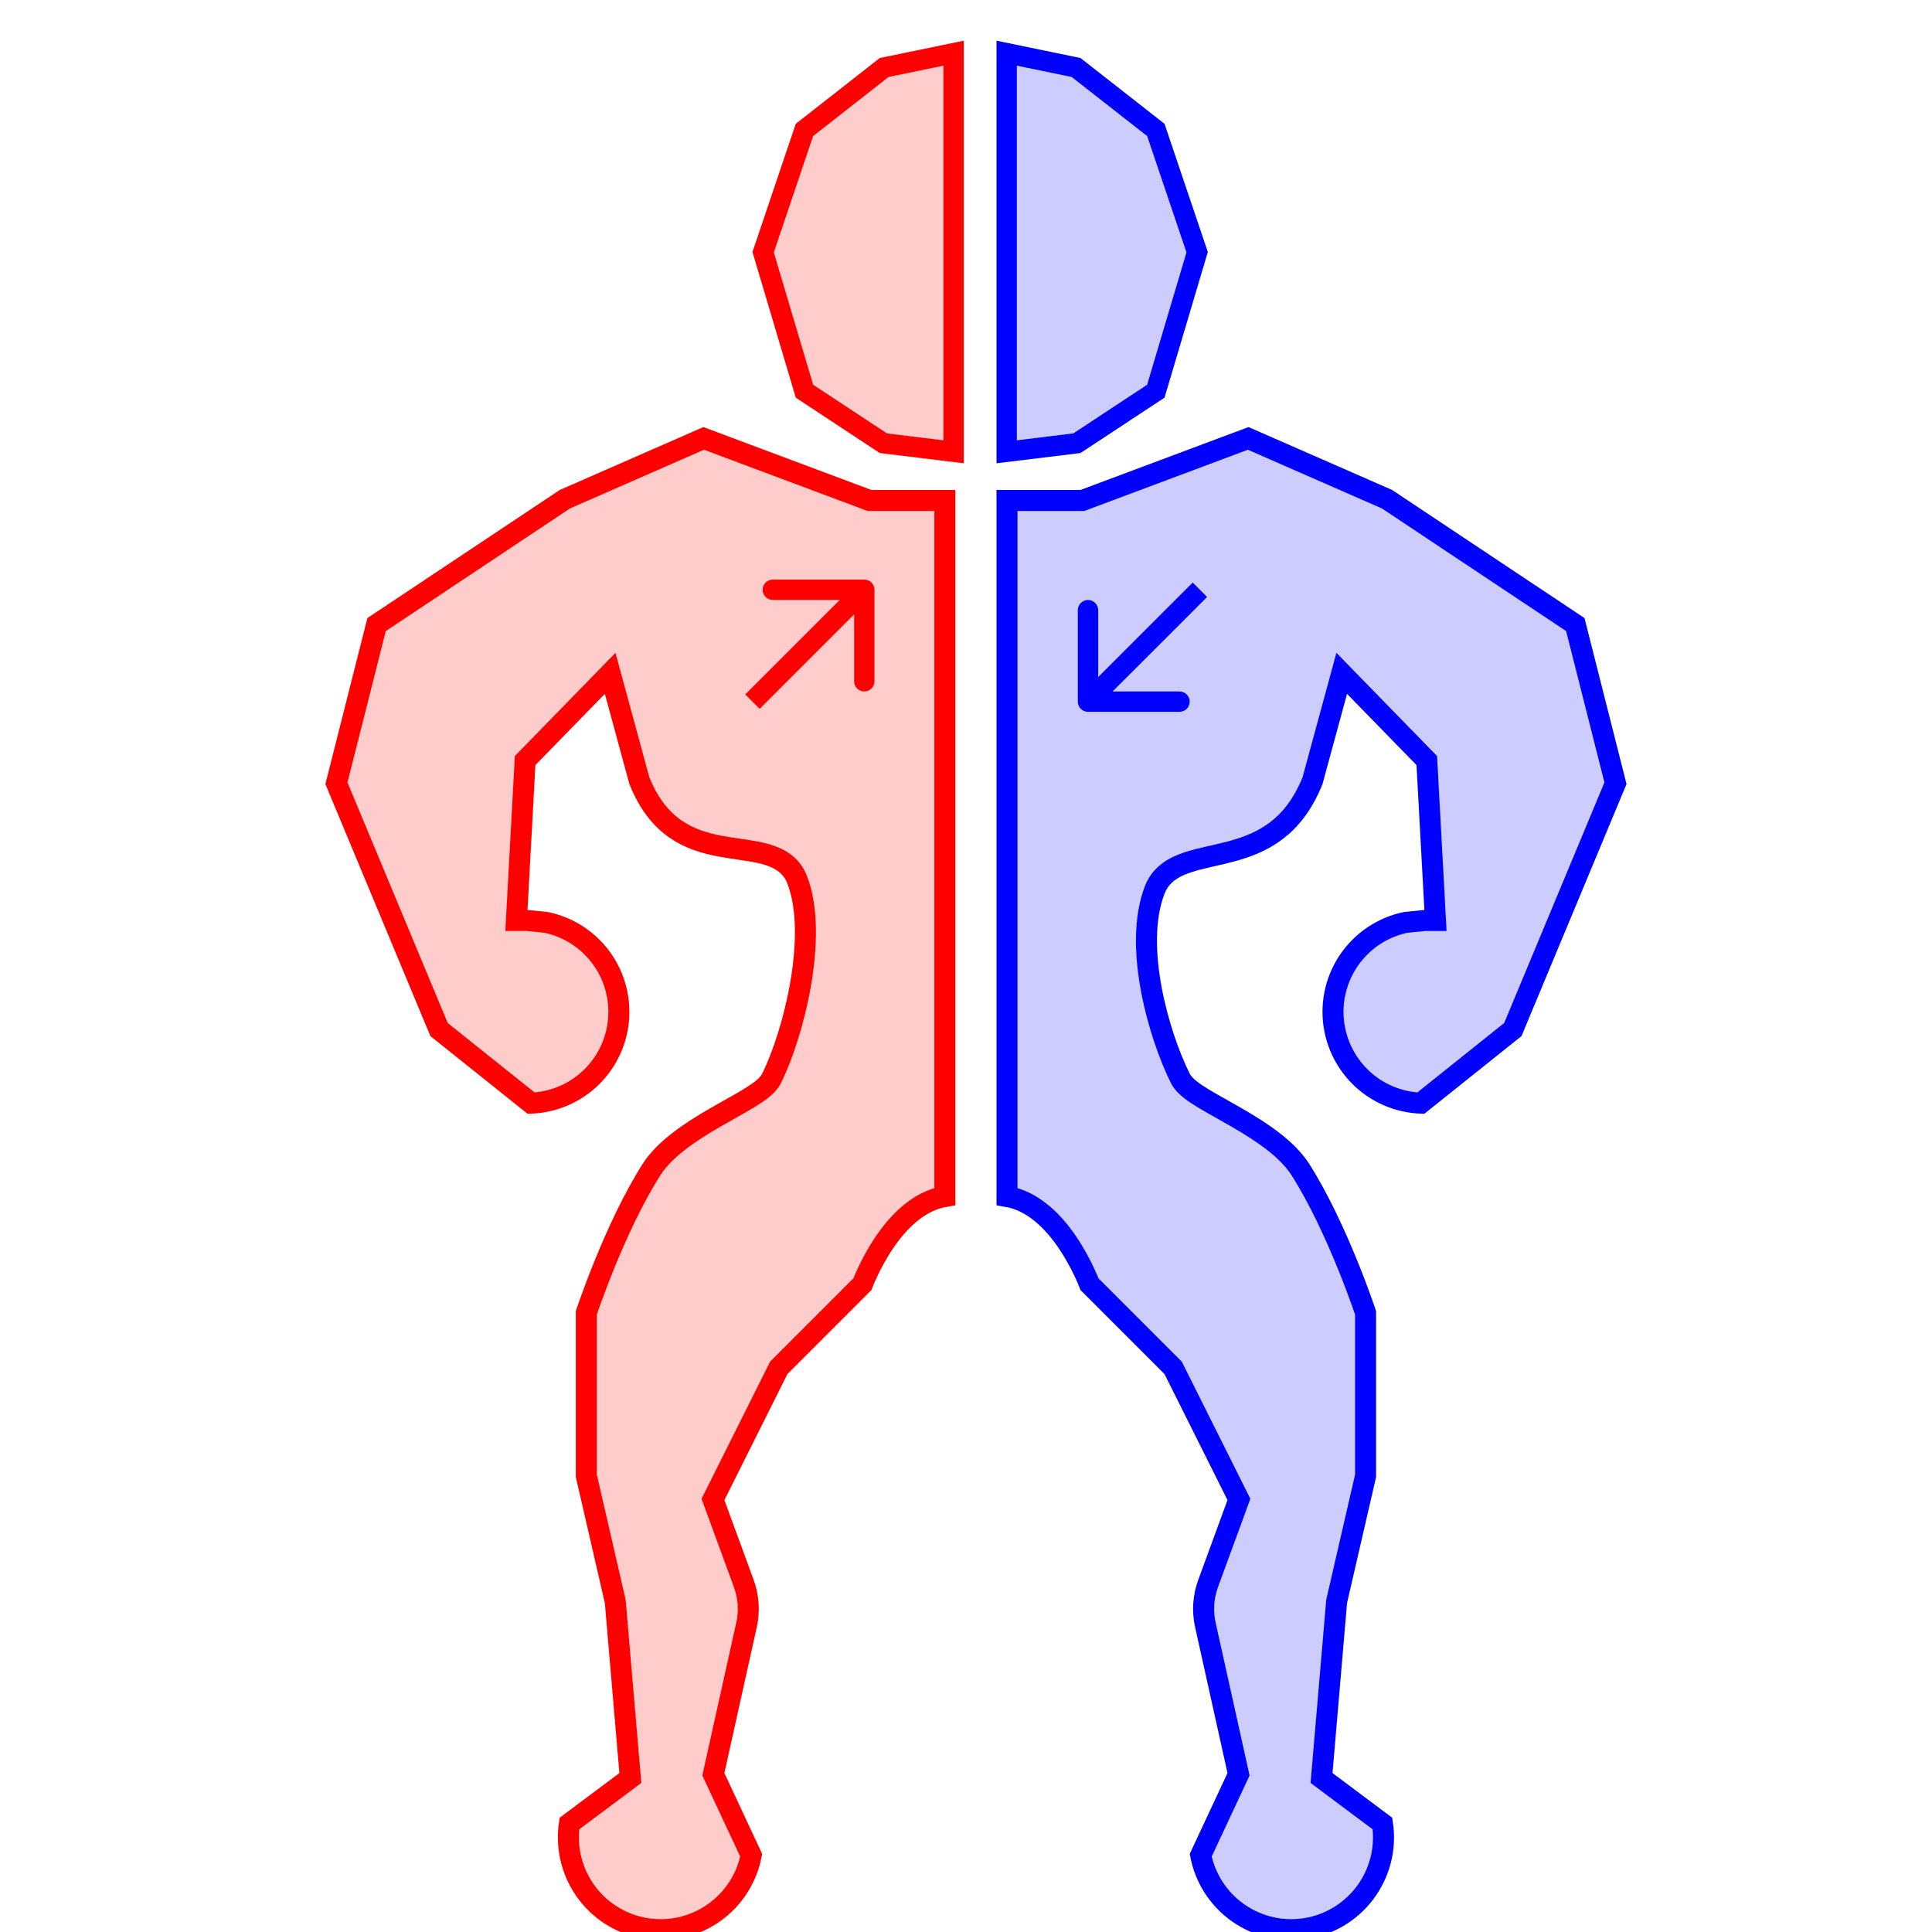 <svg width="95" height="95" viewBox="0 0 95 95" fill="none" xmlns="http://www.w3.org/2000/svg">
<g clip-path="url(#clip0)">
<path d="M28.832 64.548C28.832 64.549 28.831 64.551 28.831 64.552V72.572L30.245 78.71L30.253 78.746L30.256 78.782L30.971 87.141L30.995 87.427L30.766 87.599L28 89.666C27.919 90.196 27.933 90.737 28.042 91.263C28.163 91.853 28.401 92.413 28.741 92.91C29.081 93.407 29.517 93.832 30.022 94.159C30.528 94.486 31.094 94.709 31.686 94.815C32.279 94.921 32.887 94.908 33.475 94.777C34.063 94.645 34.619 94.398 35.11 94.05C35.601 93.702 36.019 93.26 36.337 92.749C36.628 92.281 36.832 91.766 36.938 91.227L35.152 87.404L35.078 87.245L35.115 87.073L36.709 79.895C36.859 79.22 36.812 78.517 36.575 77.868L35.135 73.939L35.058 73.73L35.158 73.531L38.256 67.335L38.293 67.26L38.352 67.201L42.405 63.148C42.414 63.123 42.426 63.095 42.439 63.063C42.487 62.943 42.559 62.774 42.654 62.571C42.843 62.167 43.125 61.625 43.496 61.08C44.134 60.142 45.127 59.061 46.462 58.832V24.609H42.848H42.754L42.667 24.576L34.602 21.557L27.775 24.547L18.517 30.711L16.543 38.514L21.589 50.625L26.116 54.244C27.243 54.2 28.315 53.733 29.116 52.932C29.959 52.089 30.432 50.946 30.432 49.754C30.432 48.562 29.959 47.419 29.116 46.577C28.494 45.955 27.708 45.533 26.859 45.356L25.913 45.261H25.394L25.423 44.716L25.811 37.592L25.821 37.398L25.956 37.26L29.372 33.757L30.003 33.11L30.24 33.982L31.439 38.39C31.92 39.581 32.547 40.302 33.21 40.763C33.884 41.233 34.631 41.458 35.387 41.603C35.705 41.663 36.015 41.709 36.324 41.753C36.385 41.762 36.446 41.771 36.507 41.78C36.869 41.834 37.234 41.891 37.568 41.978C38.238 42.154 38.899 42.48 39.199 43.261C39.748 44.679 39.674 46.617 39.365 48.398C39.052 50.197 38.48 51.943 37.937 53.029C37.831 53.242 37.65 53.416 37.478 53.556C37.297 53.702 37.077 53.847 36.84 53.992C36.56 54.163 36.224 54.352 35.871 54.55C35.64 54.68 35.402 54.814 35.168 54.949C33.93 55.666 32.68 56.497 32.031 57.517C31.118 58.953 30.312 60.726 29.73 62.154C29.441 62.866 29.209 63.486 29.049 63.928C28.97 64.149 28.909 64.325 28.867 64.446C28.853 64.486 28.842 64.52 28.832 64.548Z" fill="#FF0000" fill-opacity="0.2" stroke="#FF0000" stroke-width="1.033"/>
<path d="M58.866 12.4L56.834 19.237L52.953 21.794L49.5 22.216V2.614L52.914 3.319L56.835 6.389L57.852 9.399L58.866 12.4Z" fill="#0000FF" fill-opacity="0.2" stroke="#0000FF"/>
<path d="M37.525 12.4L39.557 19.237L43.437 21.794L46.891 22.216V2.614L43.476 3.319L39.556 6.389L38.539 9.399L37.525 12.4Z" fill="#FF0000" fill-opacity="0.2" stroke="#FF0000"/>
<path d="M67.111 64.446C67.126 64.488 67.138 64.524 67.147 64.552V72.572L65.733 78.71L65.725 78.746L65.722 78.782L65.007 87.141L64.983 87.427L65.213 87.599L67.978 89.666C68.059 90.196 68.045 90.737 67.937 91.263C67.815 91.853 67.577 92.413 67.237 92.91C66.897 93.407 66.462 93.832 65.956 94.159C65.45 94.486 64.885 94.709 64.292 94.815C63.699 94.921 63.091 94.908 62.503 94.777C61.915 94.645 61.36 94.398 60.868 94.05C60.377 93.702 59.96 93.26 59.641 92.749C59.35 92.281 59.146 91.766 59.04 91.227L60.826 87.404L60.901 87.245L60.863 87.073L59.269 79.895C59.119 79.22 59.166 78.517 59.404 77.868L60.843 73.939L60.92 73.73L60.821 73.531L57.723 67.335L57.685 67.26L57.626 67.201L53.573 63.148C53.564 63.123 53.553 63.095 53.54 63.063C53.491 62.943 53.419 62.774 53.324 62.571C53.135 62.167 52.853 61.625 52.482 61.08C51.845 60.142 50.851 59.061 49.516 58.832V24.609H53.13H53.224L53.311 24.576L61.376 21.557L68.203 24.547L77.461 30.711L79.436 38.514L74.389 50.625L69.863 54.244C68.735 54.2 67.663 53.733 66.862 52.932C66.019 52.089 65.546 50.946 65.546 49.754C65.546 48.562 66.019 47.419 66.862 46.577C67.484 45.954 68.271 45.533 69.119 45.356L70.065 45.261H70.585L70.555 44.716L70.168 37.592L70.157 37.398L70.022 37.26L66.606 33.757L65.975 33.11L65.738 33.982L64.539 38.39C64.057 39.584 63.425 40.343 62.752 40.853C62.067 41.372 61.312 41.656 60.553 41.861C60.235 41.947 59.925 42.018 59.617 42.087C59.555 42.101 59.493 42.115 59.431 42.13C59.07 42.212 58.707 42.299 58.376 42.411C57.713 42.635 57.072 42.997 56.779 43.761C56.231 45.178 56.303 46.989 56.615 48.655C56.929 50.335 57.503 51.952 58.041 53.029C58.148 53.242 58.329 53.416 58.501 53.556C58.681 53.702 58.902 53.847 59.139 53.992C59.418 54.163 59.754 54.352 60.107 54.55C60.338 54.68 60.576 54.814 60.81 54.949C62.049 55.666 63.299 56.497 63.947 57.517C64.86 58.953 65.666 60.726 66.248 62.154C66.538 62.866 66.77 63.486 66.929 63.928C67.008 64.149 67.07 64.325 67.111 64.446Z" fill="#0000FF" fill-opacity="0.2" stroke="#0000FF" stroke-width="1.033"/>
<path d="M43 29C43 28.724 42.776 28.5 42.5 28.5H38C37.724 28.5 37.5 28.724 37.5 29C37.5 29.276 37.724 29.5 38 29.5H42V33.5C42 33.776 42.224 34 42.5 34C42.776 34 43 33.776 43 33.5V29ZM37.354 34.854L42.854 29.354L42.146 28.646L36.646 34.146L37.354 34.854Z" fill="#FF0000"/>
<path d="M52.999 34.501C52.999 34.777 53.223 35.001 53.499 35.001H57.999C58.275 35.001 58.499 34.777 58.499 34.501C58.499 34.225 58.275 34.001 57.999 34.001H53.999V30.001C53.999 29.725 53.775 29.501 53.499 29.501C53.223 29.501 52.999 29.725 52.999 30.001V34.501ZM58.646 28.646L53.145 34.148L53.852 34.855L59.354 29.354L58.646 28.646Z" fill="#0000FF"/>
</g>
<defs>
<clipPath id="clip0">
<rect width="95" height="95" fill="white" transform="matrix(-1 0 0 1 95 0)"/>
</clipPath>
</defs>
</svg>
